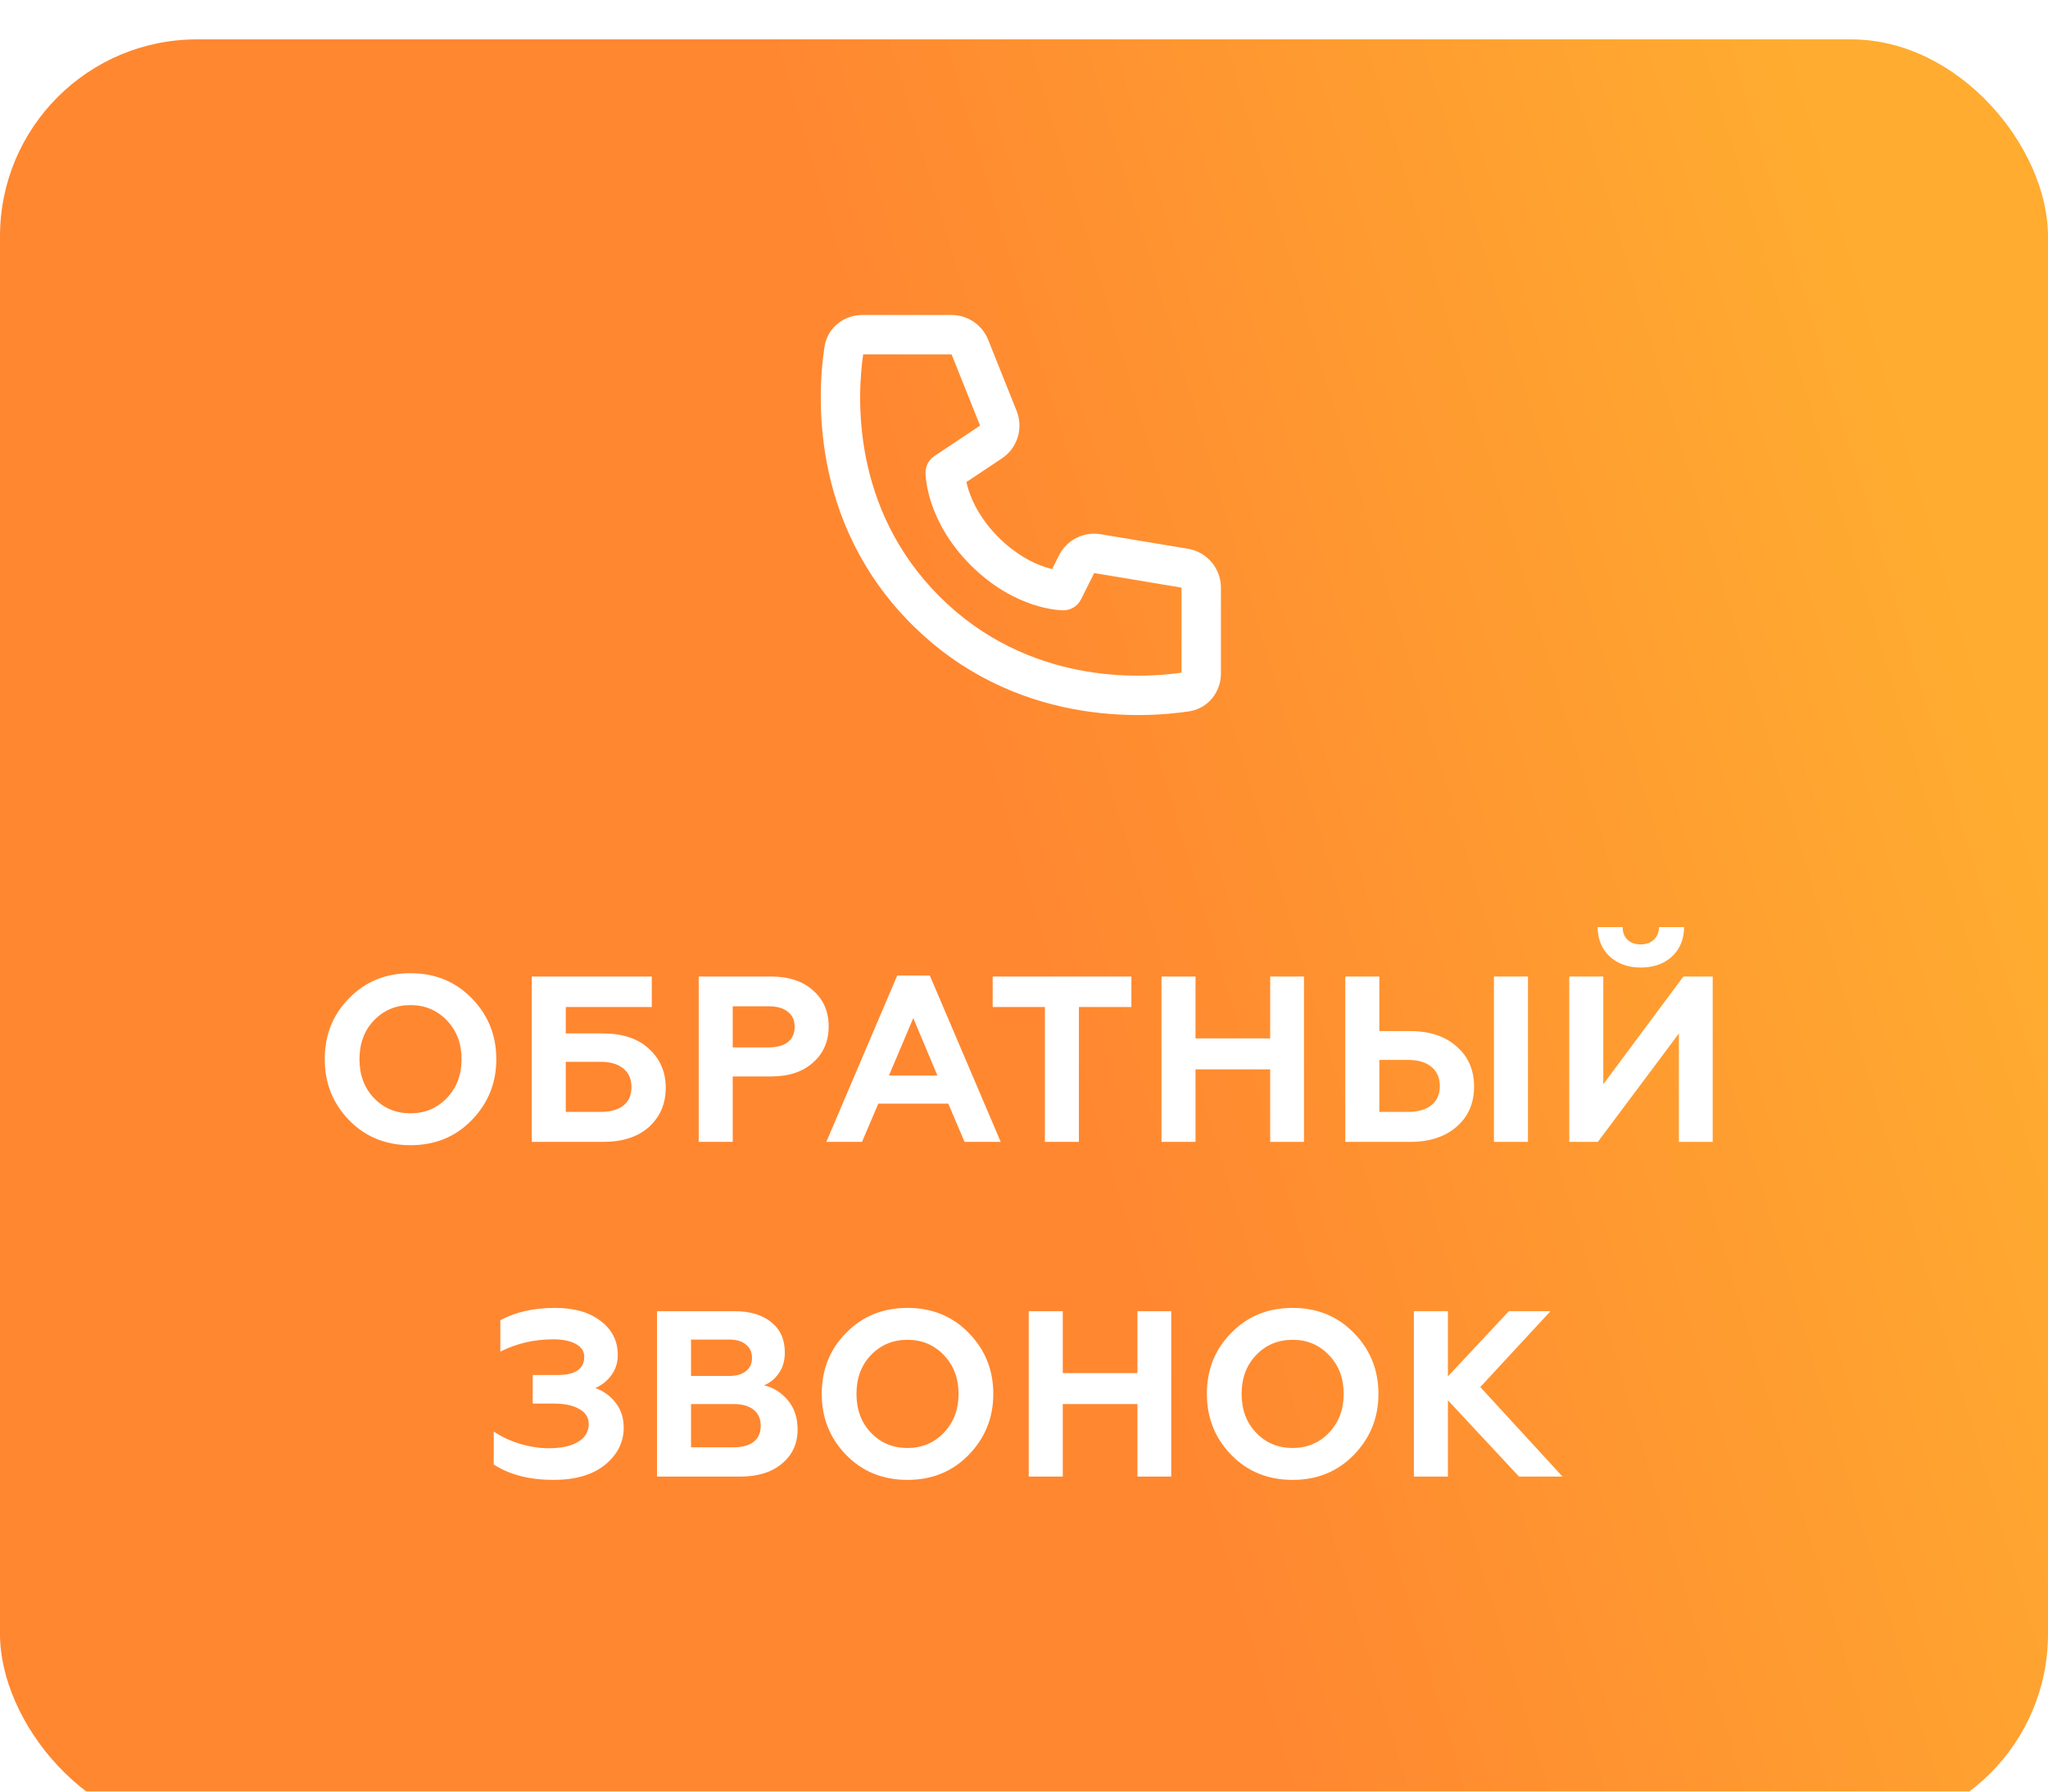<?xml version="1.0" encoding="UTF-8"?> <svg xmlns="http://www.w3.org/2000/svg" width="104" height="91" viewBox="0 0 104 91" fill="none"> <g filter="url(#filter0_i_121_17)"> <rect width="104" height="91" rx="10" fill="url(#paint0_linear_121_17)"></rect> </g> <path d="M18.986 55.768C19.483 56.288 20.102 56.548 20.846 56.548C21.582 56.548 22.198 56.288 22.695 55.768C23.191 55.248 23.439 54.592 23.439 53.8C23.439 53.008 23.191 52.352 22.695 51.832C22.198 51.312 21.582 51.052 20.846 51.052C20.102 51.052 19.483 51.312 18.986 51.832C18.498 52.344 18.255 53 18.255 53.8C18.255 54.6 18.498 55.256 18.986 55.768ZM16.491 53.8C16.491 52.568 16.902 51.536 17.727 50.704C18.55 49.856 19.59 49.432 20.846 49.432C22.095 49.432 23.131 49.856 23.954 50.704C24.787 51.552 25.203 52.584 25.203 53.8C25.203 55.008 24.787 56.04 23.954 56.896C23.131 57.744 22.095 58.168 20.846 58.168C19.59 58.168 18.55 57.744 17.727 56.896C16.902 56.048 16.491 55.016 16.491 53.8ZM30.627 58H27.003V49.6H33.099V51.148H28.731V52.492H30.627C31.611 52.492 32.383 52.748 32.943 53.26C33.519 53.78 33.807 54.444 33.807 55.252C33.807 56.06 33.523 56.724 32.955 57.244C32.387 57.748 31.611 58 30.627 58ZM28.731 53.932V56.476H30.495C30.999 56.476 31.387 56.368 31.659 56.152C31.931 55.936 32.067 55.624 32.067 55.216C32.067 54.808 31.927 54.492 31.647 54.268C31.375 54.044 30.991 53.932 30.495 53.932H28.731ZM37.209 58H35.481V49.6H39.153C40.057 49.6 40.769 49.836 41.289 50.308C41.817 50.772 42.081 51.38 42.081 52.132C42.081 52.892 41.817 53.504 41.289 53.968C40.769 54.44 40.057 54.676 39.153 54.676H37.209V58ZM37.209 51.112V53.2H39.033C39.449 53.2 39.773 53.112 40.005 52.936C40.237 52.752 40.353 52.492 40.353 52.156C40.353 51.82 40.237 51.564 40.005 51.388C39.773 51.204 39.449 51.112 39.033 51.112H37.209ZM43.774 58H41.962L45.562 49.552H47.218L50.818 58H48.982L48.154 56.056H44.602L43.774 58ZM46.378 51.712L45.142 54.628H47.602L46.378 51.712ZM50.409 51.148V49.6H57.453V51.148H54.789V58H53.061V51.148H50.409ZM60.71 58H58.982V49.6H60.71V52.744H64.502V49.6H66.218V58H64.502V54.316H60.71V58ZM77.592 58H75.864V49.6H77.592V58ZM71.604 58H68.316V49.6H70.044V52.372H71.604C72.604 52.372 73.396 52.636 73.98 53.164C74.564 53.676 74.856 54.352 74.856 55.192C74.856 56.032 74.564 56.708 73.98 57.22C73.388 57.74 72.596 58 71.604 58ZM70.044 53.836V56.476H71.508C72.012 56.476 72.404 56.364 72.684 56.14C72.972 55.908 73.116 55.584 73.116 55.168C73.116 54.744 72.972 54.416 72.684 54.184C72.404 53.952 72.012 53.836 71.508 53.836H70.044ZM81.141 58H79.689V49.6H81.417V55.072L85.485 49.6H86.973V58H85.257V52.492L81.141 58ZM81.129 47.092H82.401C82.401 47.356 82.481 47.568 82.641 47.728C82.809 47.888 83.033 47.968 83.313 47.968C83.593 47.968 83.817 47.888 83.985 47.728C84.153 47.568 84.241 47.356 84.249 47.092H85.521C85.513 47.716 85.305 48.216 84.897 48.592C84.489 48.96 83.965 49.144 83.325 49.144C82.685 49.144 82.161 48.96 81.753 48.592C81.345 48.216 81.137 47.716 81.129 47.092ZM28.108 75.168C26.892 75.168 25.88 74.908 25.072 74.388V72.708C25.44 72.964 25.88 73.172 26.392 73.332C26.904 73.484 27.396 73.56 27.868 73.56C28.508 73.56 29.004 73.452 29.356 73.236C29.716 73.02 29.896 72.72 29.896 72.336C29.896 72 29.736 71.744 29.416 71.568C29.104 71.384 28.668 71.292 28.108 71.292H27.052V69.84H28.312C29.216 69.84 29.668 69.532 29.668 68.916C29.668 68.636 29.528 68.42 29.248 68.268C28.968 68.108 28.584 68.028 28.096 68.028C27.128 68.028 26.232 68.236 25.408 68.652V67.056C26.184 66.64 27.108 66.432 28.18 66.432C29.156 66.432 29.928 66.652 30.496 67.092C31.08 67.532 31.372 68.108 31.372 68.82C31.372 69.22 31.26 69.568 31.036 69.864C30.82 70.152 30.552 70.364 30.232 70.5C30.664 70.66 31.012 70.916 31.276 71.268C31.54 71.612 31.672 72.028 31.672 72.516C31.672 73.26 31.352 73.892 30.712 74.412C30.08 74.916 29.212 75.168 28.108 75.168ZM37.587 75H33.363V66.6H37.311C38.087 66.6 38.703 66.784 39.159 67.152C39.623 67.52 39.855 68.036 39.855 68.7C39.855 69.108 39.755 69.456 39.555 69.744C39.355 70.032 39.103 70.24 38.799 70.368C39.255 70.464 39.655 70.712 39.999 71.112C40.335 71.504 40.503 72.004 40.503 72.612C40.503 73.324 40.239 73.9 39.711 74.34C39.191 74.78 38.483 75 37.587 75ZM35.091 71.316V73.512H37.263C37.695 73.512 38.031 73.42 38.271 73.236C38.511 73.044 38.631 72.772 38.631 72.42C38.631 72.068 38.511 71.796 38.271 71.604C38.031 71.412 37.695 71.316 37.263 71.316H35.091ZM35.091 68.04V69.888H37.035C37.395 69.888 37.675 69.808 37.875 69.648C38.083 69.488 38.187 69.264 38.187 68.976C38.187 68.68 38.083 68.452 37.875 68.292C37.675 68.124 37.395 68.04 37.035 68.04H35.091ZM44.225 72.768C44.721 73.288 45.341 73.548 46.085 73.548C46.821 73.548 47.437 73.288 47.933 72.768C48.429 72.248 48.677 71.592 48.677 70.8C48.677 70.008 48.429 69.352 47.933 68.832C47.437 68.312 46.821 68.052 46.085 68.052C45.341 68.052 44.721 68.312 44.225 68.832C43.737 69.344 43.493 70 43.493 70.8C43.493 71.6 43.737 72.256 44.225 72.768ZM41.729 70.8C41.729 69.568 42.141 68.536 42.965 67.704C43.789 66.856 44.829 66.432 46.085 66.432C47.333 66.432 48.369 66.856 49.193 67.704C50.025 68.552 50.441 69.584 50.441 70.8C50.441 72.008 50.025 73.04 49.193 73.896C48.369 74.744 47.333 75.168 46.085 75.168C44.829 75.168 43.789 74.744 42.965 73.896C42.141 73.048 41.729 72.016 41.729 70.8ZM53.969 75H52.241V66.6H53.969V69.744H57.761V66.6H59.477V75H57.761V71.316H53.969V75ZM63.783 72.768C64.279 73.288 64.899 73.548 65.643 73.548C66.379 73.548 66.995 73.288 67.491 72.768C67.987 72.248 68.235 71.592 68.235 70.8C68.235 70.008 67.987 69.352 67.491 68.832C66.995 68.312 66.379 68.052 65.643 68.052C64.899 68.052 64.279 68.312 63.783 68.832C63.295 69.344 63.051 70 63.051 70.8C63.051 71.6 63.295 72.256 63.783 72.768ZM61.287 70.8C61.287 69.568 61.699 68.536 62.523 67.704C63.347 66.856 64.387 66.432 65.643 66.432C66.891 66.432 67.927 66.856 68.751 67.704C69.583 68.552 69.999 69.584 69.999 70.8C69.999 72.008 69.583 73.04 68.751 73.896C67.927 74.744 66.891 75.168 65.643 75.168C64.387 75.168 63.347 74.744 62.523 73.896C61.699 73.048 61.287 72.016 61.287 70.8ZM73.527 75H71.799V66.6H73.527V69.912L76.623 66.6H78.735L75.171 70.452L79.347 75H77.139L73.527 71.124V75Z" fill="white"></path> <path d="M43.833 18H48.323L49.77 21.618L47.445 23.168C47.308 23.259 47.196 23.383 47.118 23.528C47.041 23.673 47 23.835 47 24C47.003 24.094 47 24.001 47 24.001V24.022C47.001 24.067 47.003 24.111 47.006 24.156C47.012 24.238 47.022 24.349 47.041 24.486C47.08 24.756 47.155 25.128 47.301 25.566C47.595 26.446 48.171 27.585 49.293 28.707C50.415 29.829 51.554 30.405 52.433 30.699C52.872 30.845 53.243 30.919 53.515 30.959C53.669 30.98 53.823 30.994 53.978 30.999L53.991 31H53.999C53.999 31 54.111 30.994 54 31C54.186 31 54.368 30.948 54.526 30.85C54.683 30.753 54.811 30.613 54.894 30.447L55.564 29.107L60 29.847V34.167C57.889 34.472 52.187 34.773 47.707 30.293C43.227 25.813 43.527 20.11 43.833 18ZM49.073 24.486L50.88 23.282C51.262 23.027 51.544 22.649 51.68 22.211C51.816 21.773 51.797 21.301 51.627 20.875L50.18 17.257C50.032 16.886 49.775 16.568 49.444 16.344C49.113 16.12 48.723 16 48.323 16H43.781C42.872 16 42.017 16.631 41.868 17.617C41.528 19.859 41.067 26.481 46.293 31.707C51.519 36.933 58.141 36.471 60.383 36.132C61.369 35.982 62 35.128 62 34.219V29.847C62 29.374 61.832 28.916 61.526 28.554C61.22 28.193 60.796 27.952 60.329 27.874L55.893 27.135C55.471 27.065 55.038 27.131 54.657 27.325C54.275 27.519 53.966 27.83 53.775 28.213L53.429 28.906C53.307 28.876 53.186 28.841 53.066 28.801C52.446 28.595 51.585 28.171 50.707 27.293C49.829 26.415 49.405 25.554 49.199 24.933C49.15 24.786 49.108 24.637 49.074 24.486H49.073Z" fill="white"></path> <defs> <filter id="filter0_i_121_17" x="0" y="0" width="104" height="93" filterUnits="userSpaceOnUse" color-interpolation-filters="sRGB"> <feFlood flood-opacity="0" result="BackgroundImageFix"></feFlood> <feBlend mode="normal" in="SourceGraphic" in2="BackgroundImageFix" result="shape"></feBlend> <feColorMatrix in="SourceAlpha" type="matrix" values="0 0 0 0 0 0 0 0 0 0 0 0 0 0 0 0 0 0 127 0" result="hardAlpha"></feColorMatrix> <feOffset dy="2"></feOffset> <feGaussianBlur stdDeviation="7.5"></feGaussianBlur> <feComposite in2="hardAlpha" operator="arithmetic" k2="-1" k3="1"></feComposite> <feColorMatrix type="matrix" values="0 0 0 0 1 0 0 0 0 1 0 0 0 0 1 0 0 0 0.6 0"></feColorMatrix> <feBlend mode="normal" in2="shape" result="effect1_innerShadow_121_17"></feBlend> </filter> <linearGradient id="paint0_linear_121_17" x1="78.289" y1="-44.063" x2="-17.842" y2="-15.544" gradientUnits="userSpaceOnUse"> <stop stop-color="#FFAC30"></stop> <stop offset="0.503" stop-color="#FF8730"></stop> </linearGradient> </defs> </svg> 